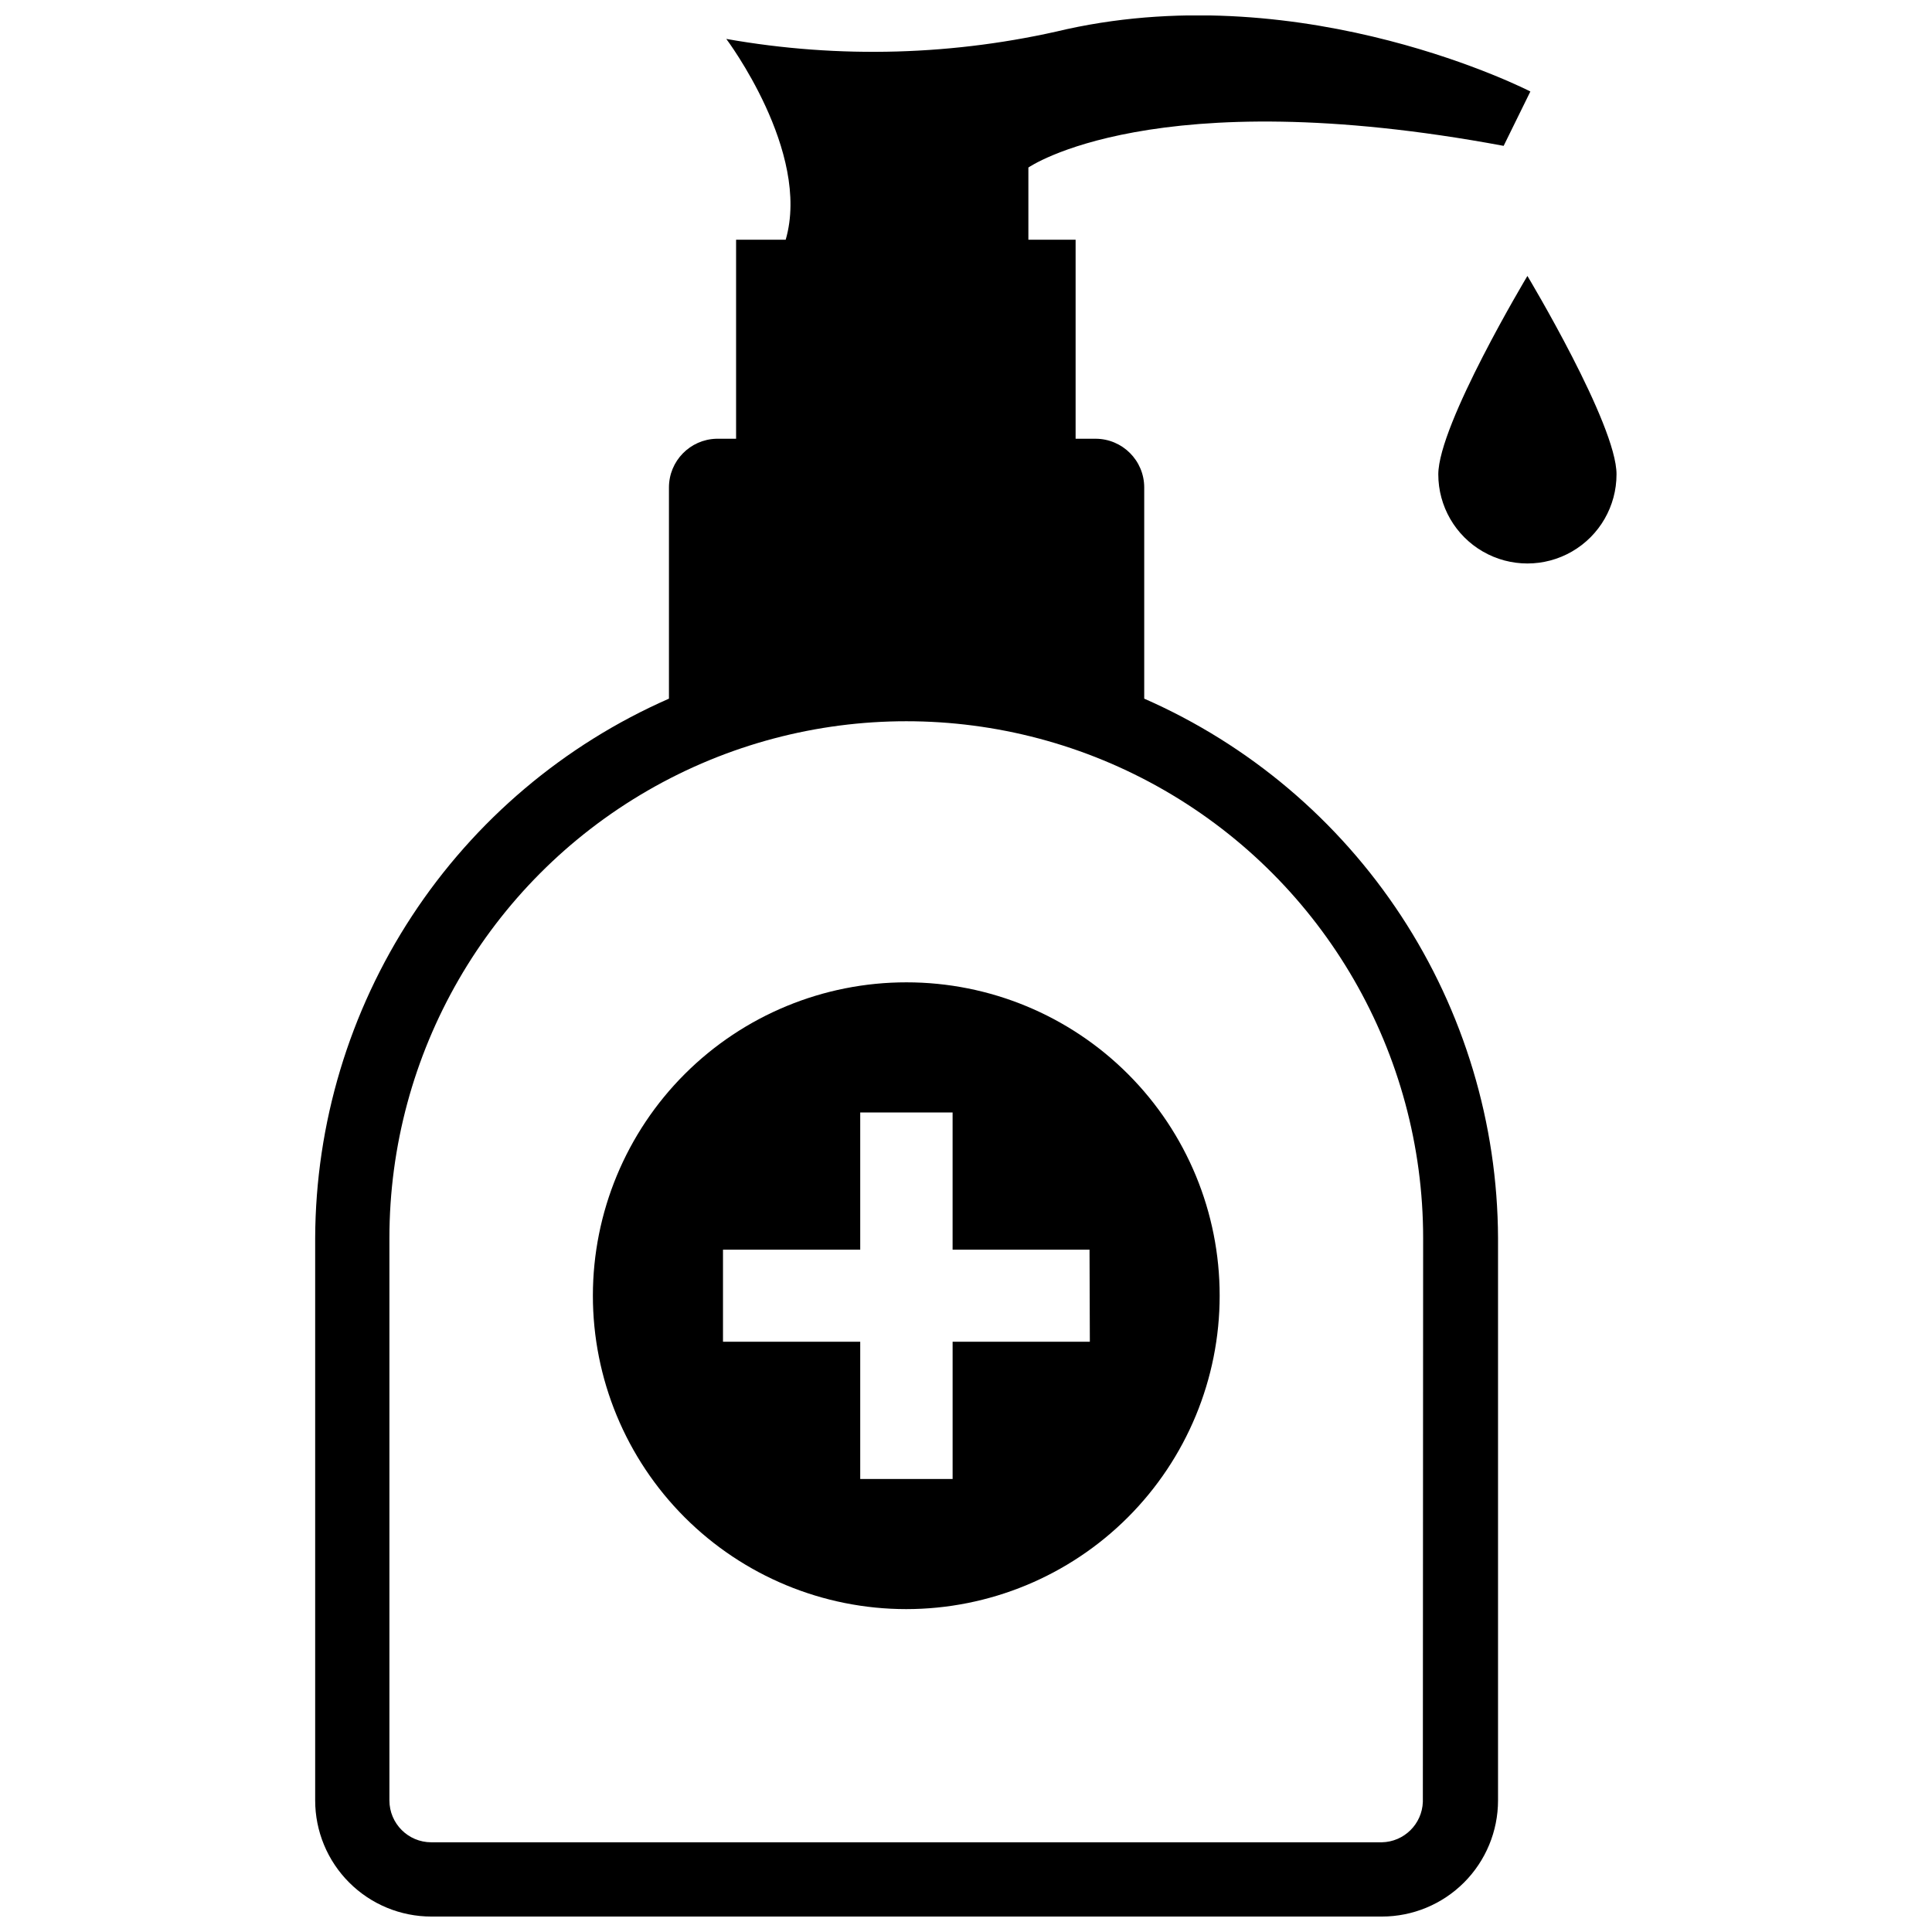 <?xml version="1.0" encoding="UTF-8"?>
<!-- Uploaded to: SVG Repo, www.svgrepo.com, Generator: SVG Repo Mixer Tools -->
<svg width="800px" height="800px" version="1.1" viewBox="144 144 512 512" xmlns="http://www.w3.org/2000/svg">
 <defs>
  <clipPath id="a">
   <path d="m227 148.09h323v503.81h-323z"/>
  </clipPath>
 </defs>
 <path d="m548.78 217.13s-23.617 39.359-23.617 52.586v-0.004c0 8.438 4.5 16.234 11.809 20.453 7.305 4.219 16.309 4.219 23.613 0 7.309-4.219 11.809-12.016 11.809-20.453 0.078-13.145-23.613-52.582-23.613-52.582z"/>
 <g clip-path="url(#a)">
  <path d="m447.23 329.15v-55.969c0-7.129-5.781-12.91-12.91-12.91h-5.273v-52.742h-12.516v-19.129s33.062-23.066 125.95-5.746l7.082-14.406s-59.039-30.465-122.8-16.531c-29.602 7.031-60.332 7.914-90.289 2.598 0 0 22.516 29.914 15.742 53.215h-13.145v52.742h-5.195c-7.008 0.172-12.598 5.902-12.598 12.91v55.969c-27.789 12.195-51.441 32.195-68.086 57.57-16.641 25.379-25.559 55.039-25.668 85.387v149.02c0 8.16 3.242 15.992 9.016 21.762 5.769 5.773 13.602 9.016 21.762 9.016h251.91c8.164 0 15.992-3.242 21.766-9.016 5.769-5.769 9.016-13.602 9.016-21.762v-149.02c-0.113-30.348-9.031-60.008-25.672-85.387-16.645-25.375-40.297-45.375-68.086-57.57zm73.84 292.37c-0.207 5.887-4.977 10.586-10.863 10.707h-251.91c-6.129 0-11.098-4.969-11.098-11.098v-149.02c0-48.934 26.105-94.152 68.484-118.62 42.383-24.469 94.594-24.469 136.98 0 42.379 24.469 68.484 69.688 68.484 118.62z"/>
 </g>
 <path d="m384.25 404.33c-22.031-0.02-43.168 8.711-58.758 24.277-15.59 15.566-24.355 36.688-24.371 58.719-0.012 22.031 8.727 43.164 24.297 58.75 15.57 15.586 36.695 24.348 58.727 24.355 22.031 0.004 43.164-8.742 58.742-24.316 15.582-15.578 24.336-36.703 24.336-58.734 0.02-22.02-8.711-43.145-24.273-58.723-15.562-15.574-36.68-24.328-58.699-24.328zm48.57 95.25h-36.367v36.367l-24.484 0.004v-36.371h-36.367v-24.402h36.367v-36.367h24.48v36.367h36.289z"/>
</svg>